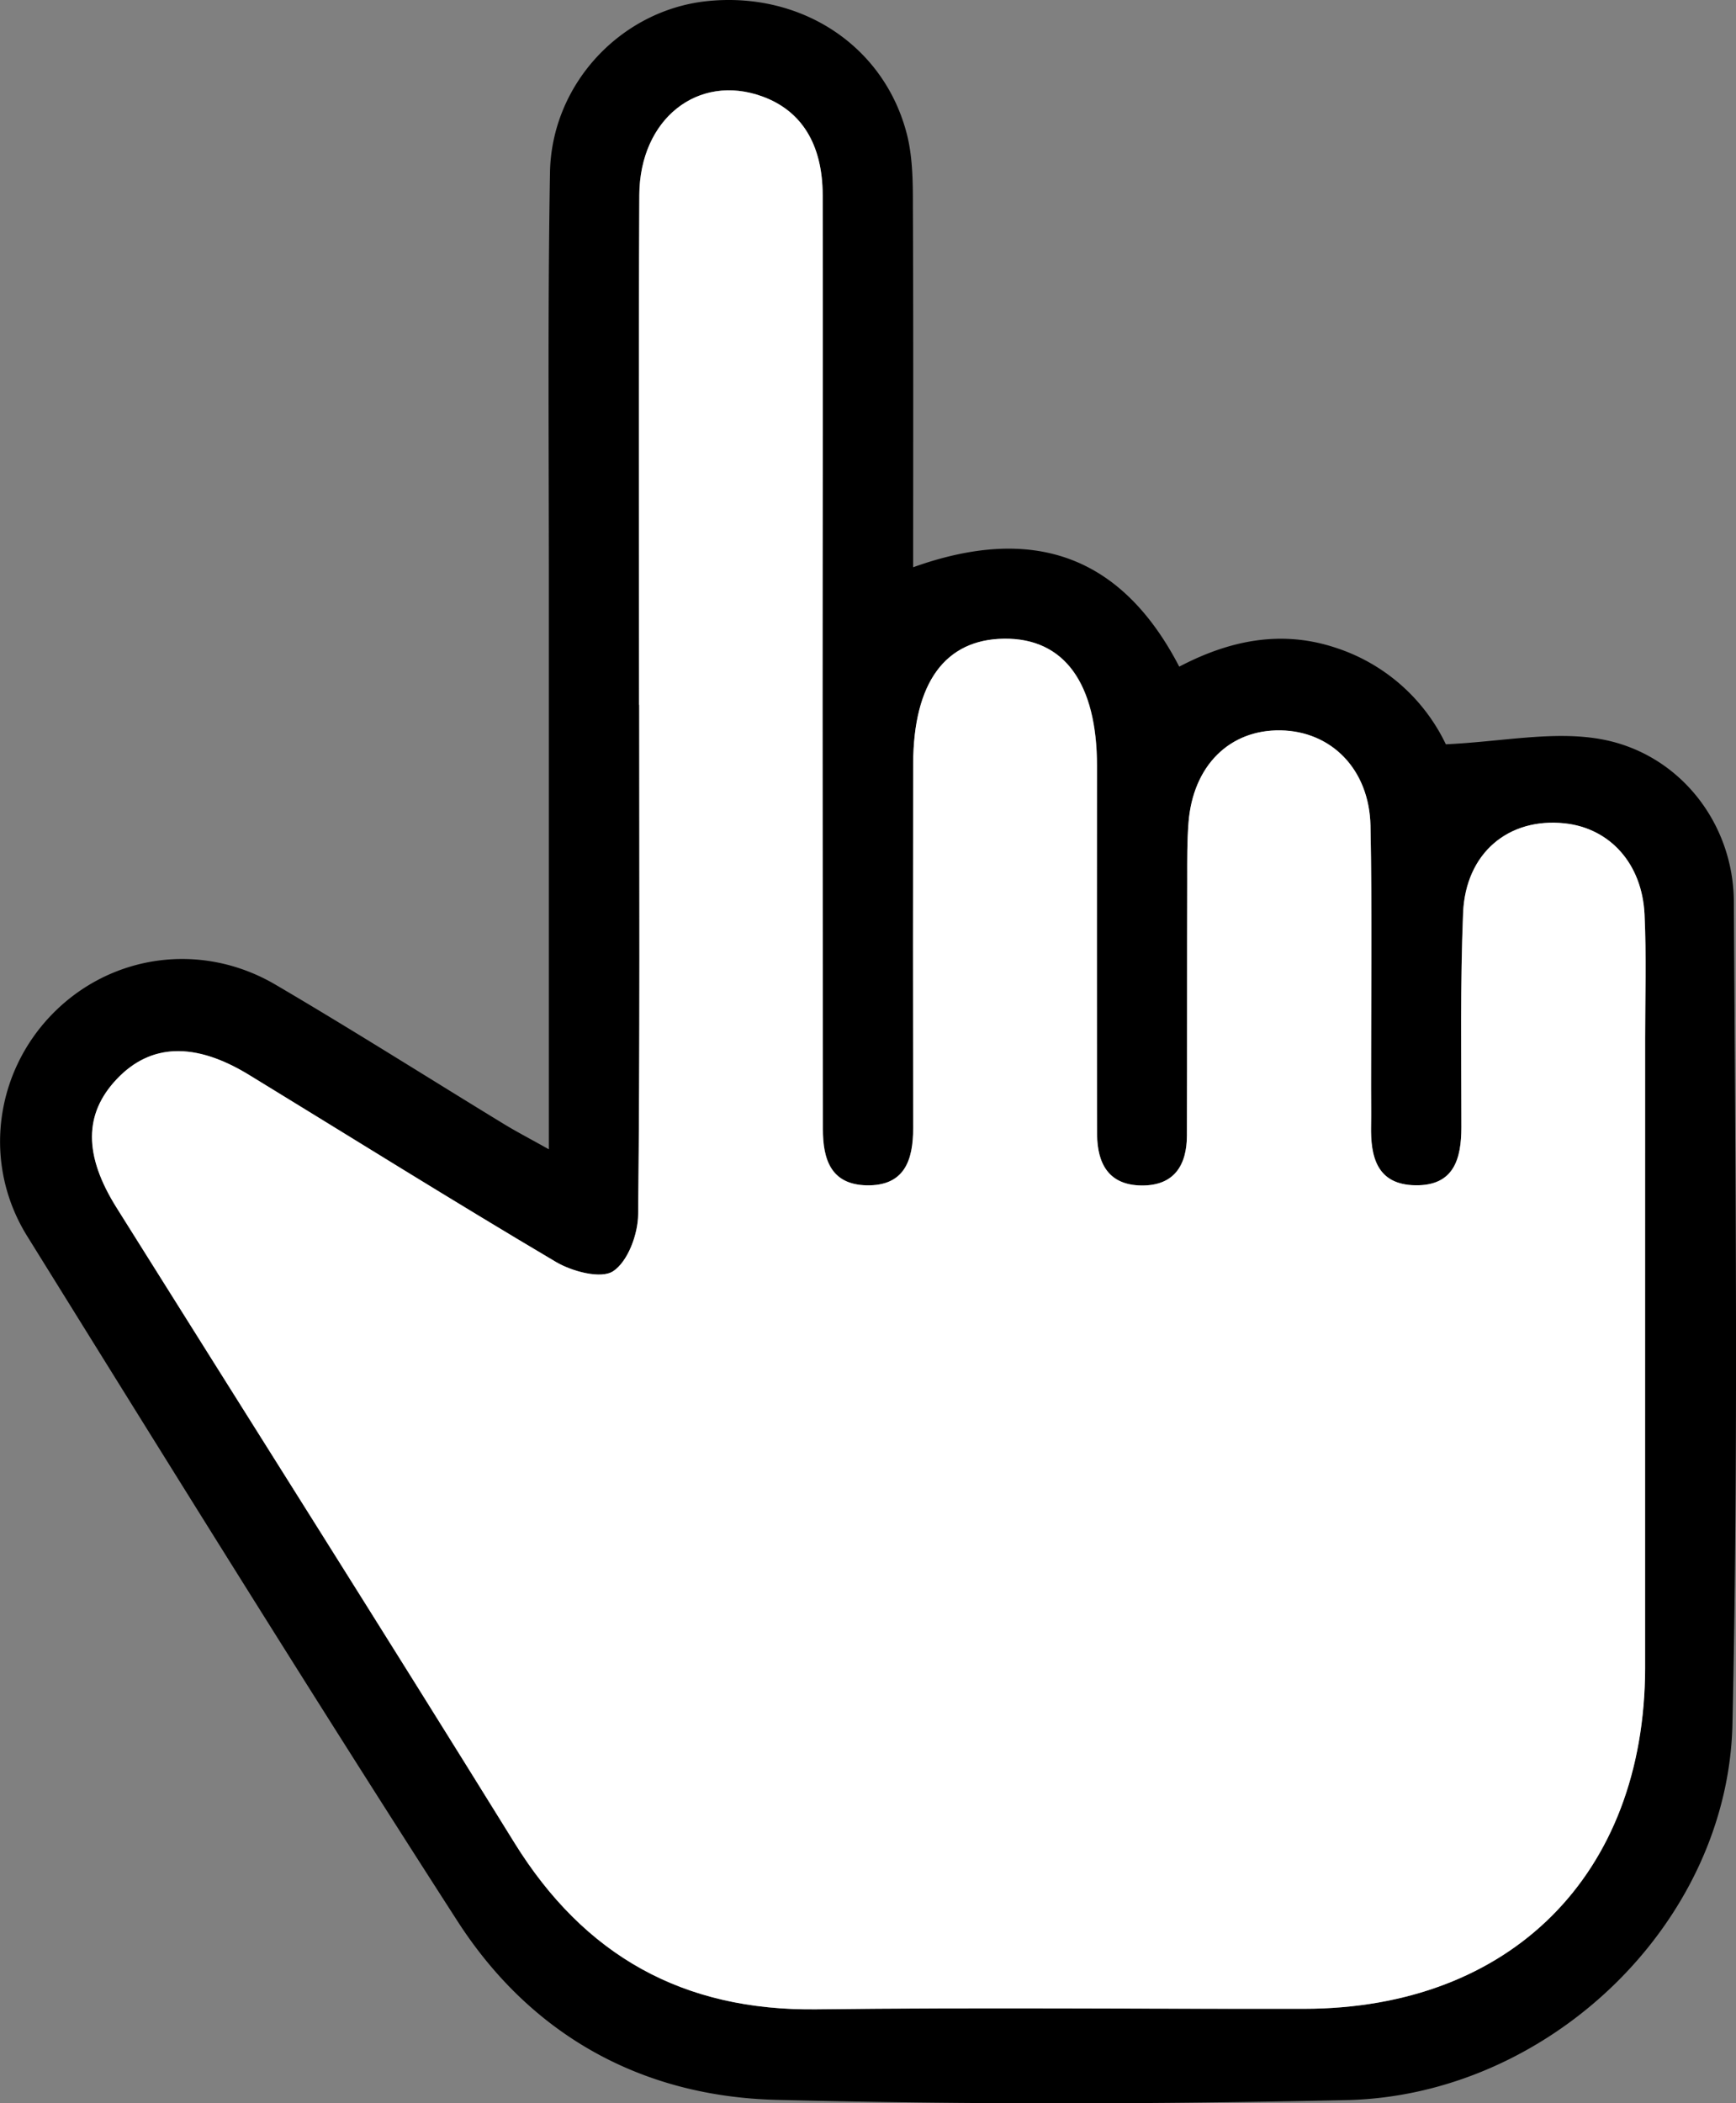 <?xml version="1.0" encoding="UTF-8"?> <svg xmlns="http://www.w3.org/2000/svg" id="Слой_1" data-name="Слой 1" viewBox="0 0 784.79 950.24"><rect x="0" y="0" width="784.79" height="950.24" fill="#808080" stroke="none"/> <defs> <style>.cls-1{fill:#fff;}</style> </defs> <path d="M783.82,407.38c-.19-35.77-24.93-67.1-60.2-73.41-21.56-3.83-44.68,1.17-70,2.33a83.88,83.88,0,0,0-49.83-43.63c-24.62-8.17-48-3.33-70.69,8.55-26.48-51-66.82-64.07-120.29-44.91,0-55.36.12-108.79-.12-162.21,0-10.88,0-22.19-2.51-32.64C400.2,20.85,362.22-4.12,319.21.56,280.8,4.78,249.33,37.81,248.63,78c-1.08,63.84-.47,127.72-.5,191.6,0,81.88,0,163.77,0,249.71-8.75-4.91-14.29-7.78-19.63-11-34.69-21.14-69-42.9-104-63.42-33.68-19.74-74.87-13.62-101.2,13.67-25.75,26.68-31.17,67.56-11,100,64.3,103.49,128.49,207,194.46,309.41,33.22,51.57,83.35,79.37,144.45,80.84,85.75,2.13,171.62,2,257.37.11,91.29-1.93,172.59-79.63,174.61-169.92C785.91,655.11,784.52,531.23,783.82,407.38ZM743.64,753.8c-.16,93.18-60.71,153.73-153.86,153.85-73.55.12-147.11-.66-220.67.23-60.28.78-104.92-24.16-136.59-75.3C173.1,736.69,112.7,641.37,52.77,545.78c-15-23.85-14.87-42.54.12-58.3,15.25-16.07,35.27-16.73,59.7-1.78,46.22,28.22,92.14,56.95,138.71,84.51,7.36,4.3,20.4,7.78,25.86,4.18,6.66-4.37,11.23-16.64,11.31-25.59.85-76.77.5-153.54.5-230.31h-.08c0-76.81-.27-153.58.12-230.36.19-34.49,26.63-55.12,55.67-44.52C362.22,50,371.86,65,371.9,88.21c.19,76.77,0,153.55,0,230.36q0,95.76.15,191.6c0,13.74,3.64,25,19.67,25.39,17.19.39,21.14-11.26,21.14-25.9q-.18-82.29,0-164.54c.15-36.74,14.52-56.21,41.11-56.52,27.18-.31,42,20.09,42,57.61q-.06,77.4,0,154.82c0,3.87,0,7.74,0,11.61.15,13.48,5.5,22.88,20.17,23s20.44-9.14,20.44-22.69c.12-38.71.08-77.43.16-116.1,0-8.4-.08-16.81.58-25.17,2-25.7,18.54-42.08,41.69-41.65,22.88.46,40,17.61,40.54,43.08.81,39.34.23,78.71.27,118.05,0,5.8.11,11.61,0,17.42-.31,14.25,2.63,26.75,20.05,27,17.27.23,20.75-11.77,20.75-26.29,0-32.24-.54-64.53.78-96.74,1.12-27.1,20.56-43.21,45.91-40.5,20.37,2.17,35,18.16,36.12,41.12.86,18.7.28,37.43.28,56.13Q743.68,611.56,743.64,753.8Z"></path> <path class="cls-1" d="M288.9,318.47c0-76.77-.26-153.55.12-230.33.18-34.5,26.62-55.14,55.65-44.54C362.2,50,371.86,65,371.91,88.22c.17,76.77-.07,153.55-.07,230.33,0,63.87.17,127.74.15,191.61,0,13.76,3.65,25.06,19.69,25.42,17.2.38,21.15-11.29,21.12-25.93q-.15-82.26,0-164.53c.13-36.74,14.52-56.21,41.1-56.53,27.19-.32,42,20.1,42,57.62q-.07,77.42,0,154.83,0,5.81.06,11.61c.12,13.46,5.49,22.89,20.16,23s20.41-9.1,20.45-22.65c.1-38.72,0-77.43.12-116.14,0-8.38-.06-16.8.59-25.14C539.28,346,555.83,329.6,579,330c22.91.43,40,17.6,40.55,43.08.79,39.34.25,78.7.27,118.05,0,5.81.1,11.62,0,17.42-.29,14.24,2.67,26.74,20.05,27s20.77-11.79,20.78-26.29c0-32.25-.54-64.54.78-96.75,1.12-27.11,20.55-43.2,45.92-40.5,20.36,2.17,35,18.14,36.09,41.13.88,18.67.28,37.41.28,56.12q0,142.26,0,284.53C743.5,847,682.92,907.52,589.78,907.66c-73.56.12-147.12-.66-220.66.24-60.3.74-104.92-24.17-136.61-75.33-59.42-95.9-119.81-191.2-179.75-286.78-15-23.87-14.85-42.57.13-58.32,15.25-16,35.26-16.73,59.7-1.79,46.2,28.24,92.12,56.95,138.73,84.51,7.33,4.34,20.38,7.81,25.86,4.2,6.66-4.38,11.21-16.66,11.3-25.59.85-76.76.49-153.55.49-230.33Z"></path> </svg> 